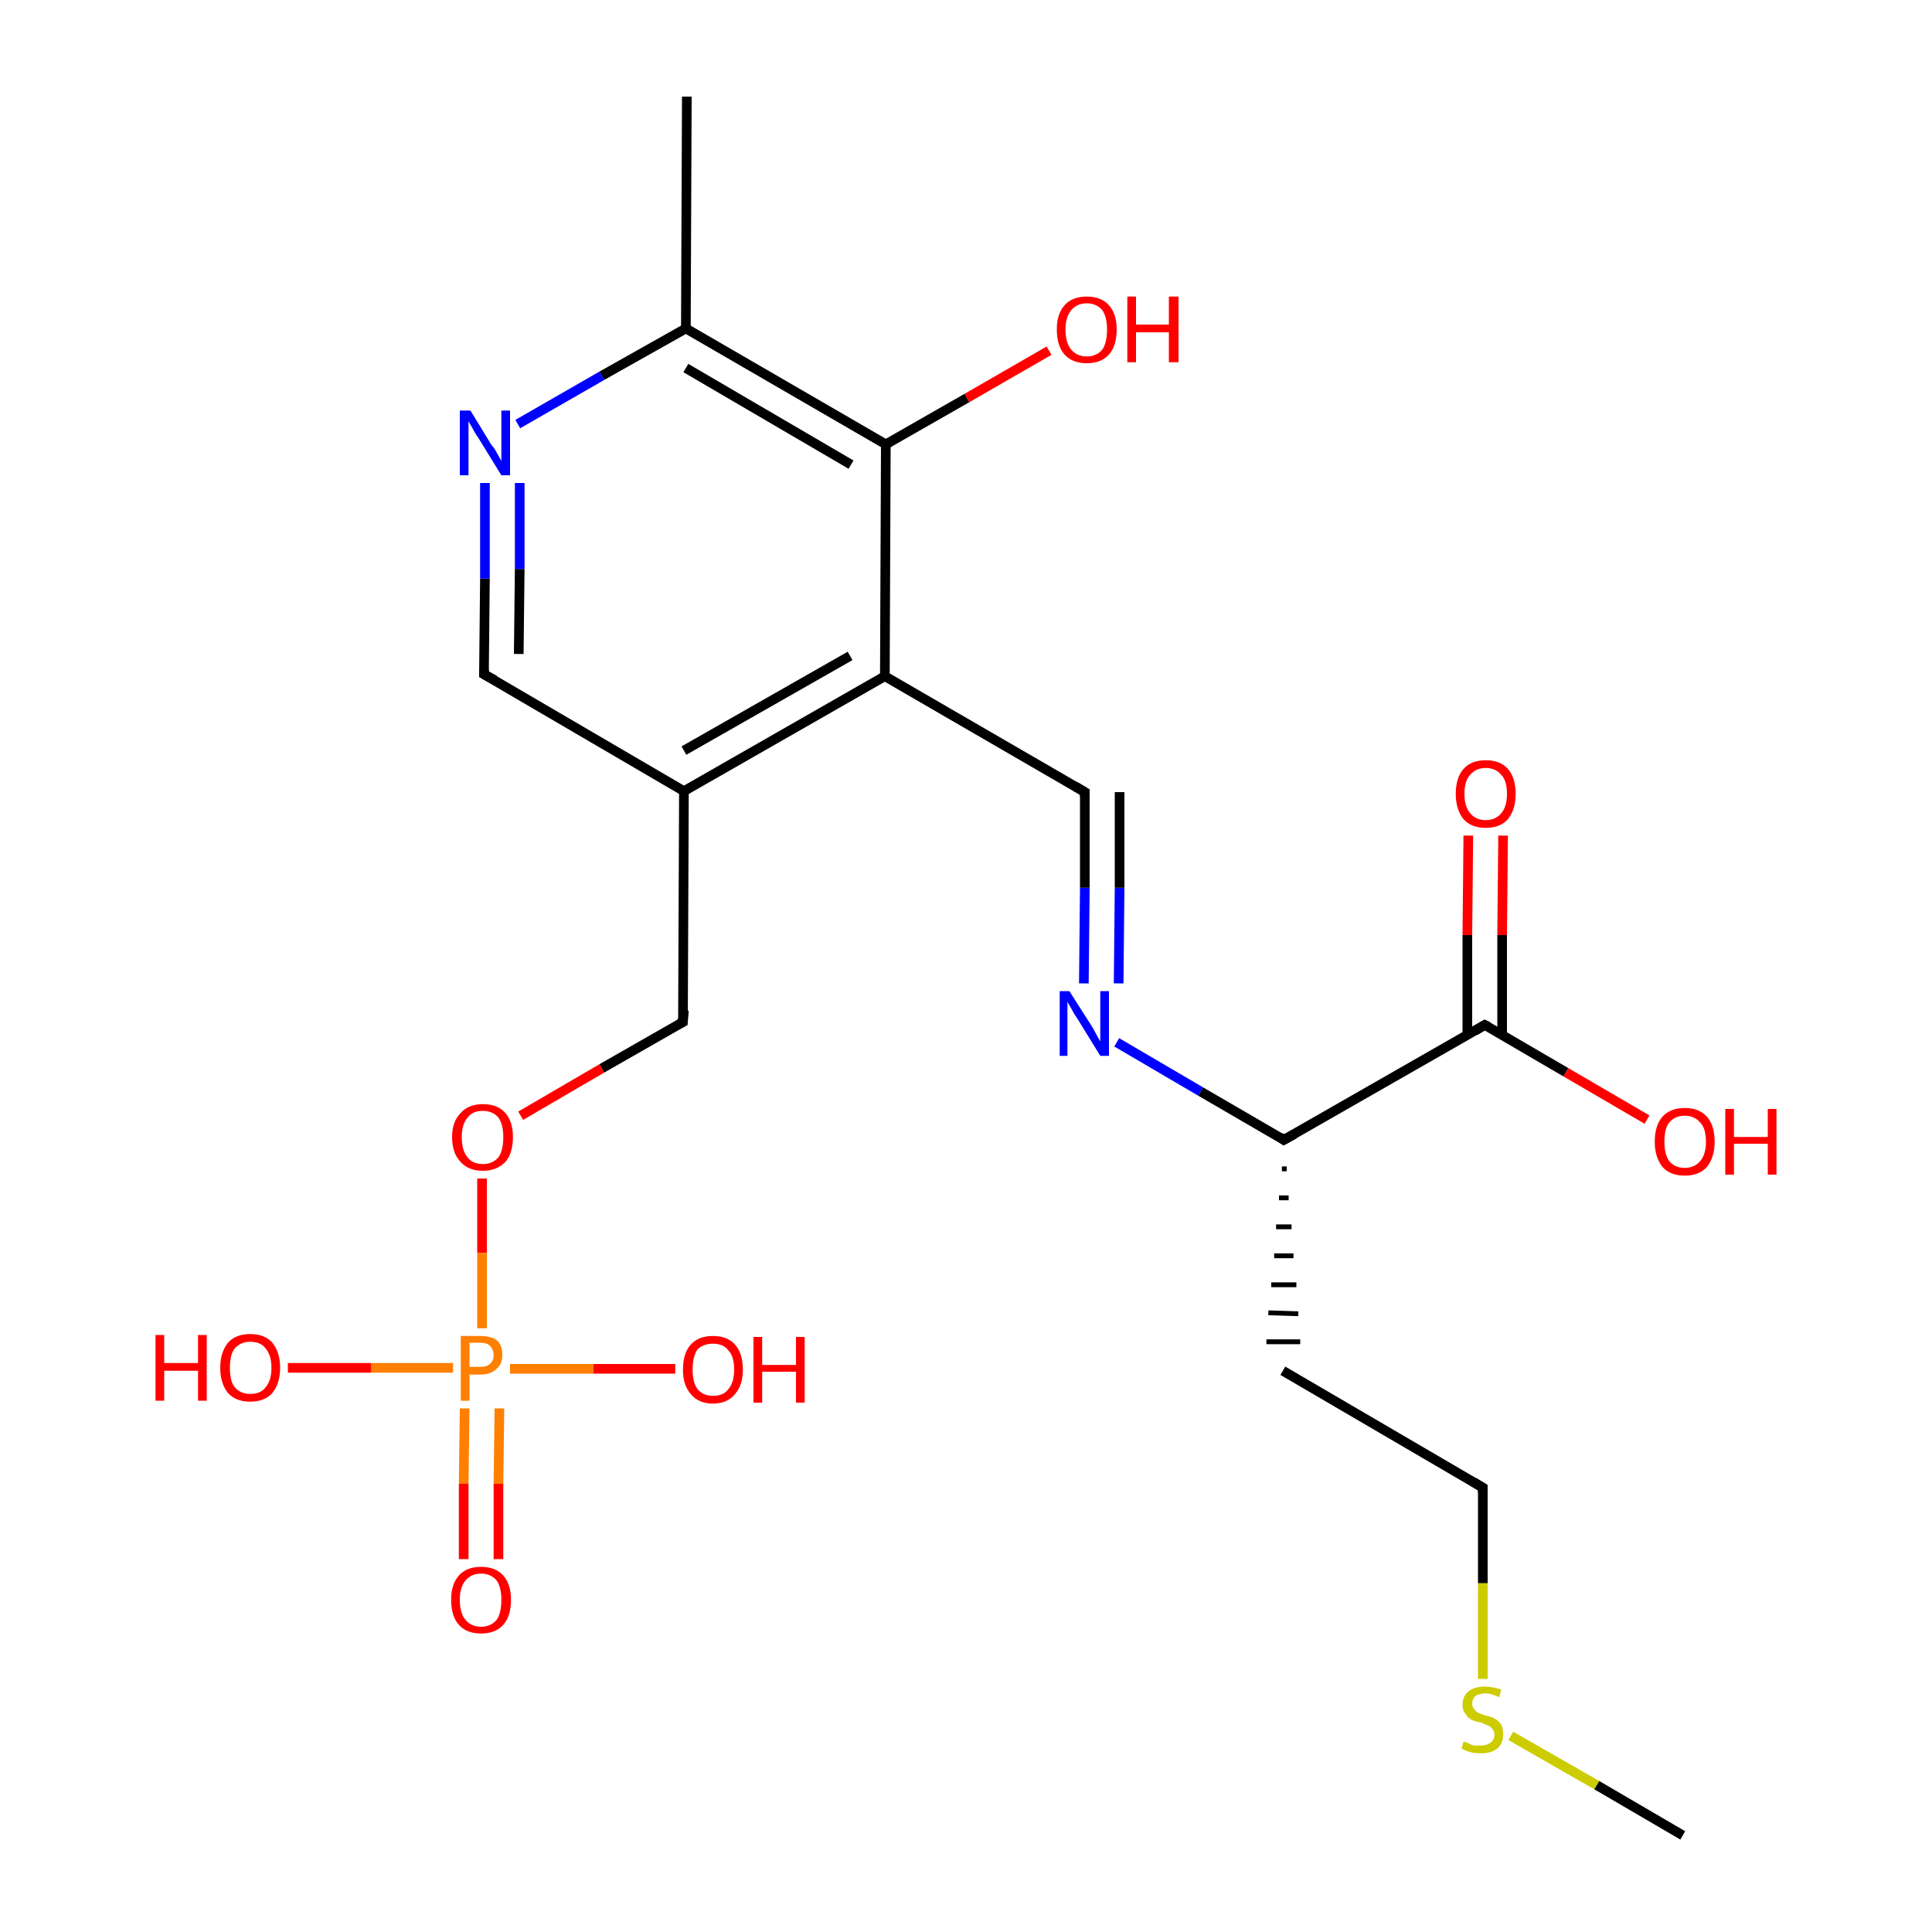 <?xml version='1.0' encoding='iso-8859-1'?>
<svg version='1.1' baseProfile='full'
              xmlns='http://www.w3.org/2000/svg'
                      xmlns:rdkit='http://www.rdkit.org/xml'
                      xmlns:xlink='http://www.w3.org/1999/xlink'
                  xml:space='preserve'
width='200px' height='200px' viewBox='0 0 200 200'>
<!-- END OF HEADER -->
<rect style='opacity:1.0;fill:#FFFFFF;stroke:none' width='200.0' height='200.0' x='0.0' y='0.0'> </rect>
<path class='bond-0 atom-0 atom-1' d='M 115.6,107.9 L 124.3,113.0' style='fill:none;fill-rule:evenodd;stroke:#0000FF;stroke-width:1.0px;stroke-linecap:butt;stroke-linejoin:miter;stroke-opacity:1' />
<path class='bond-0 atom-0 atom-1' d='M 124.3,113.0 L 132.9,118.0' style='fill:none;fill-rule:evenodd;stroke:#000000;stroke-width:1.0px;stroke-linecap:butt;stroke-linejoin:miter;stroke-opacity:1' />
<path class='bond-1 atom-0 atom-13' d='M 112.2,101.8 L 112.3,91.9' style='fill:none;fill-rule:evenodd;stroke:#0000FF;stroke-width:1.0px;stroke-linecap:butt;stroke-linejoin:miter;stroke-opacity:1' />
<path class='bond-1 atom-0 atom-13' d='M 112.3,91.9 L 112.3,82.0' style='fill:none;fill-rule:evenodd;stroke:#000000;stroke-width:1.0px;stroke-linecap:butt;stroke-linejoin:miter;stroke-opacity:1' />
<path class='bond-1 atom-0 atom-13' d='M 115.8,101.8 L 115.9,91.9' style='fill:none;fill-rule:evenodd;stroke:#0000FF;stroke-width:1.0px;stroke-linecap:butt;stroke-linejoin:miter;stroke-opacity:1' />
<path class='bond-1 atom-0 atom-13' d='M 115.9,91.9 L 115.9,82.0' style='fill:none;fill-rule:evenodd;stroke:#000000;stroke-width:1.0px;stroke-linecap:butt;stroke-linejoin:miter;stroke-opacity:1' />
<path class='bond-2 atom-1 atom-2' d='M 132.9,118.0 L 153.7,106.1' style='fill:none;fill-rule:evenodd;stroke:#000000;stroke-width:1.0px;stroke-linecap:butt;stroke-linejoin:miter;stroke-opacity:1' />
<path class='bond-3 atom-1 atom-4' d='M 132.7,121.0 L 133.2,121.0' style='fill:none;fill-rule:evenodd;stroke:#000000;stroke-width:0.5px;stroke-linecap:butt;stroke-linejoin:miter;stroke-opacity:1' />
<path class='bond-3 atom-1 atom-4' d='M 132.4,124.0 L 133.4,124.0' style='fill:none;fill-rule:evenodd;stroke:#000000;stroke-width:0.5px;stroke-linecap:butt;stroke-linejoin:miter;stroke-opacity:1' />
<path class='bond-3 atom-1 atom-4' d='M 132.1,127.0 L 133.7,127.0' style='fill:none;fill-rule:evenodd;stroke:#000000;stroke-width:0.5px;stroke-linecap:butt;stroke-linejoin:miter;stroke-opacity:1' />
<path class='bond-3 atom-1 atom-4' d='M 131.9,130.0 L 133.9,130.0' style='fill:none;fill-rule:evenodd;stroke:#000000;stroke-width:0.5px;stroke-linecap:butt;stroke-linejoin:miter;stroke-opacity:1' />
<path class='bond-3 atom-1 atom-4' d='M 131.6,133.0 L 134.2,133.0' style='fill:none;fill-rule:evenodd;stroke:#000000;stroke-width:0.5px;stroke-linecap:butt;stroke-linejoin:miter;stroke-opacity:1' />
<path class='bond-3 atom-1 atom-4' d='M 131.3,135.9 L 134.4,136.0' style='fill:none;fill-rule:evenodd;stroke:#000000;stroke-width:0.5px;stroke-linecap:butt;stroke-linejoin:miter;stroke-opacity:1' />
<path class='bond-3 atom-1 atom-4' d='M 131.1,138.9 L 134.6,138.9' style='fill:none;fill-rule:evenodd;stroke:#000000;stroke-width:0.5px;stroke-linecap:butt;stroke-linejoin:miter;stroke-opacity:1' />
<path class='bond-4 atom-2 atom-3' d='M 155.5,107.1 L 155.5,96.8' style='fill:none;fill-rule:evenodd;stroke:#000000;stroke-width:1.0px;stroke-linecap:butt;stroke-linejoin:miter;stroke-opacity:1' />
<path class='bond-4 atom-2 atom-3' d='M 155.5,96.8 L 155.6,86.5' style='fill:none;fill-rule:evenodd;stroke:#FF0000;stroke-width:1.0px;stroke-linecap:butt;stroke-linejoin:miter;stroke-opacity:1' />
<path class='bond-4 atom-2 atom-3' d='M 151.9,107.1 L 151.9,96.8' style='fill:none;fill-rule:evenodd;stroke:#000000;stroke-width:1.0px;stroke-linecap:butt;stroke-linejoin:miter;stroke-opacity:1' />
<path class='bond-4 atom-2 atom-3' d='M 151.9,96.8 L 152.0,86.5' style='fill:none;fill-rule:evenodd;stroke:#FF0000;stroke-width:1.0px;stroke-linecap:butt;stroke-linejoin:miter;stroke-opacity:1' />
<path class='bond-5 atom-2 atom-8' d='M 153.7,106.1 L 162.1,111.0' style='fill:none;fill-rule:evenodd;stroke:#000000;stroke-width:1.0px;stroke-linecap:butt;stroke-linejoin:miter;stroke-opacity:1' />
<path class='bond-5 atom-2 atom-8' d='M 162.1,111.0 L 170.5,115.9' style='fill:none;fill-rule:evenodd;stroke:#FF0000;stroke-width:1.0px;stroke-linecap:butt;stroke-linejoin:miter;stroke-opacity:1' />
<path class='bond-6 atom-4 atom-5' d='M 132.8,141.9 L 153.5,154.0' style='fill:none;fill-rule:evenodd;stroke:#000000;stroke-width:1.0px;stroke-linecap:butt;stroke-linejoin:miter;stroke-opacity:1' />
<path class='bond-7 atom-5 atom-6' d='M 153.5,154.0 L 153.5,163.9' style='fill:none;fill-rule:evenodd;stroke:#000000;stroke-width:1.0px;stroke-linecap:butt;stroke-linejoin:miter;stroke-opacity:1' />
<path class='bond-7 atom-5 atom-6' d='M 153.5,163.9 L 153.5,173.8' style='fill:none;fill-rule:evenodd;stroke:#CCCC00;stroke-width:1.0px;stroke-linecap:butt;stroke-linejoin:miter;stroke-opacity:1' />
<path class='bond-8 atom-6 atom-7' d='M 156.4,179.7 L 165.3,184.8' style='fill:none;fill-rule:evenodd;stroke:#CCCC00;stroke-width:1.0px;stroke-linecap:butt;stroke-linejoin:miter;stroke-opacity:1' />
<path class='bond-8 atom-6 atom-7' d='M 165.3,184.8 L 174.2,190.0' style='fill:none;fill-rule:evenodd;stroke:#000000;stroke-width:1.0px;stroke-linecap:butt;stroke-linejoin:miter;stroke-opacity:1' />
<path class='bond-9 atom-9 atom-10' d='M 71.0,34.0 L 71.1,10.0' style='fill:none;fill-rule:evenodd;stroke:#000000;stroke-width:1.0px;stroke-linecap:butt;stroke-linejoin:miter;stroke-opacity:1' />
<path class='bond-10 atom-9 atom-11' d='M 71.0,34.0 L 91.7,46.0' style='fill:none;fill-rule:evenodd;stroke:#000000;stroke-width:1.0px;stroke-linecap:butt;stroke-linejoin:miter;stroke-opacity:1' />
<path class='bond-10 atom-9 atom-11' d='M 71.0,38.1 L 88.1,48.1' style='fill:none;fill-rule:evenodd;stroke:#000000;stroke-width:1.0px;stroke-linecap:butt;stroke-linejoin:miter;stroke-opacity:1' />
<path class='bond-11 atom-9 atom-17' d='M 71.0,34.0 L 62.3,38.9' style='fill:none;fill-rule:evenodd;stroke:#000000;stroke-width:1.0px;stroke-linecap:butt;stroke-linejoin:miter;stroke-opacity:1' />
<path class='bond-11 atom-9 atom-17' d='M 62.3,38.9 L 53.6,43.9' style='fill:none;fill-rule:evenodd;stroke:#0000FF;stroke-width:1.0px;stroke-linecap:butt;stroke-linejoin:miter;stroke-opacity:1' />
<path class='bond-12 atom-11 atom-12' d='M 91.7,46.0 L 91.6,70.0' style='fill:none;fill-rule:evenodd;stroke:#000000;stroke-width:1.0px;stroke-linecap:butt;stroke-linejoin:miter;stroke-opacity:1' />
<path class='bond-13 atom-11 atom-20' d='M 91.7,46.0 L 100.1,41.2' style='fill:none;fill-rule:evenodd;stroke:#000000;stroke-width:1.0px;stroke-linecap:butt;stroke-linejoin:miter;stroke-opacity:1' />
<path class='bond-13 atom-11 atom-20' d='M 100.1,41.2 L 108.6,36.3' style='fill:none;fill-rule:evenodd;stroke:#FF0000;stroke-width:1.0px;stroke-linecap:butt;stroke-linejoin:miter;stroke-opacity:1' />
<path class='bond-14 atom-12 atom-13' d='M 91.6,70.0 L 112.3,82.0' style='fill:none;fill-rule:evenodd;stroke:#000000;stroke-width:1.0px;stroke-linecap:butt;stroke-linejoin:miter;stroke-opacity:1' />
<path class='bond-15 atom-12 atom-14' d='M 91.6,70.0 L 70.8,81.9' style='fill:none;fill-rule:evenodd;stroke:#000000;stroke-width:1.0px;stroke-linecap:butt;stroke-linejoin:miter;stroke-opacity:1' />
<path class='bond-15 atom-12 atom-14' d='M 88.0,67.9 L 70.8,77.7' style='fill:none;fill-rule:evenodd;stroke:#000000;stroke-width:1.0px;stroke-linecap:butt;stroke-linejoin:miter;stroke-opacity:1' />
<path class='bond-16 atom-14 atom-15' d='M 70.8,81.9 L 70.7,105.8' style='fill:none;fill-rule:evenodd;stroke:#000000;stroke-width:1.0px;stroke-linecap:butt;stroke-linejoin:miter;stroke-opacity:1' />
<path class='bond-17 atom-14 atom-16' d='M 70.8,81.9 L 50.1,69.8' style='fill:none;fill-rule:evenodd;stroke:#000000;stroke-width:1.0px;stroke-linecap:butt;stroke-linejoin:miter;stroke-opacity:1' />
<path class='bond-18 atom-15 atom-22' d='M 70.7,105.8 L 62.3,110.6' style='fill:none;fill-rule:evenodd;stroke:#000000;stroke-width:1.0px;stroke-linecap:butt;stroke-linejoin:miter;stroke-opacity:1' />
<path class='bond-18 atom-15 atom-22' d='M 62.3,110.6 L 53.9,115.5' style='fill:none;fill-rule:evenodd;stroke:#FF0000;stroke-width:1.0px;stroke-linecap:butt;stroke-linejoin:miter;stroke-opacity:1' />
<path class='bond-19 atom-16 atom-17' d='M 50.1,69.8 L 50.2,59.9' style='fill:none;fill-rule:evenodd;stroke:#000000;stroke-width:1.0px;stroke-linecap:butt;stroke-linejoin:miter;stroke-opacity:1' />
<path class='bond-19 atom-16 atom-17' d='M 50.2,59.9 L 50.2,50.0' style='fill:none;fill-rule:evenodd;stroke:#0000FF;stroke-width:1.0px;stroke-linecap:butt;stroke-linejoin:miter;stroke-opacity:1' />
<path class='bond-19 atom-16 atom-17' d='M 53.7,67.7 L 53.8,58.9' style='fill:none;fill-rule:evenodd;stroke:#000000;stroke-width:1.0px;stroke-linecap:butt;stroke-linejoin:miter;stroke-opacity:1' />
<path class='bond-19 atom-16 atom-17' d='M 53.8,58.9 L 53.8,50.0' style='fill:none;fill-rule:evenodd;stroke:#0000FF;stroke-width:1.0px;stroke-linecap:butt;stroke-linejoin:miter;stroke-opacity:1' />
<path class='bond-20 atom-18 atom-23' d='M 48.0,161.4 L 48.0,153.6' style='fill:none;fill-rule:evenodd;stroke:#FF0000;stroke-width:1.0px;stroke-linecap:butt;stroke-linejoin:miter;stroke-opacity:1' />
<path class='bond-20 atom-18 atom-23' d='M 48.0,153.6 L 48.1,145.8' style='fill:none;fill-rule:evenodd;stroke:#FF7F00;stroke-width:1.0px;stroke-linecap:butt;stroke-linejoin:miter;stroke-opacity:1' />
<path class='bond-20 atom-18 atom-23' d='M 51.6,161.4 L 51.6,153.6' style='fill:none;fill-rule:evenodd;stroke:#FF0000;stroke-width:1.0px;stroke-linecap:butt;stroke-linejoin:miter;stroke-opacity:1' />
<path class='bond-20 atom-18 atom-23' d='M 51.6,153.6 L 51.7,145.8' style='fill:none;fill-rule:evenodd;stroke:#FF7F00;stroke-width:1.0px;stroke-linecap:butt;stroke-linejoin:miter;stroke-opacity:1' />
<path class='bond-21 atom-19 atom-23' d='M 29.8,141.6 L 38.4,141.6' style='fill:none;fill-rule:evenodd;stroke:#FF0000;stroke-width:1.0px;stroke-linecap:butt;stroke-linejoin:miter;stroke-opacity:1' />
<path class='bond-21 atom-19 atom-23' d='M 38.4,141.6 L 46.9,141.6' style='fill:none;fill-rule:evenodd;stroke:#FF7F00;stroke-width:1.0px;stroke-linecap:butt;stroke-linejoin:miter;stroke-opacity:1' />
<path class='bond-22 atom-21 atom-23' d='M 69.9,141.7 L 61.4,141.7' style='fill:none;fill-rule:evenodd;stroke:#FF0000;stroke-width:1.0px;stroke-linecap:butt;stroke-linejoin:miter;stroke-opacity:1' />
<path class='bond-22 atom-21 atom-23' d='M 61.4,141.7 L 52.8,141.7' style='fill:none;fill-rule:evenodd;stroke:#FF7F00;stroke-width:1.0px;stroke-linecap:butt;stroke-linejoin:miter;stroke-opacity:1' />
<path class='bond-23 atom-22 atom-23' d='M 49.9,122.0 L 49.9,129.7' style='fill:none;fill-rule:evenodd;stroke:#FF0000;stroke-width:1.0px;stroke-linecap:butt;stroke-linejoin:miter;stroke-opacity:1' />
<path class='bond-23 atom-22 atom-23' d='M 49.9,129.7 L 49.9,137.5' style='fill:none;fill-rule:evenodd;stroke:#FF7F00;stroke-width:1.0px;stroke-linecap:butt;stroke-linejoin:miter;stroke-opacity:1' />
<path d='M 132.5,117.7 L 132.9,118.0 L 134.0,117.4' style='fill:none;stroke:#000000;stroke-width:1.0px;stroke-linecap:butt;stroke-linejoin:miter;stroke-opacity:1;' />
<path d='M 152.7,106.7 L 153.7,106.1 L 154.1,106.3' style='fill:none;stroke:#000000;stroke-width:1.0px;stroke-linecap:butt;stroke-linejoin:miter;stroke-opacity:1;' />
<path d='M 152.5,153.4 L 153.5,154.0 L 153.5,154.5' style='fill:none;stroke:#000000;stroke-width:1.0px;stroke-linecap:butt;stroke-linejoin:miter;stroke-opacity:1;' />
<path d='M 112.3,82.5 L 112.3,82.0 L 111.3,81.4' style='fill:none;stroke:#000000;stroke-width:1.0px;stroke-linecap:butt;stroke-linejoin:miter;stroke-opacity:1;' />
<path d='M 70.8,104.6 L 70.7,105.8 L 70.3,106.0' style='fill:none;stroke:#000000;stroke-width:1.0px;stroke-linecap:butt;stroke-linejoin:miter;stroke-opacity:1;' />
<path d='M 51.2,70.4 L 50.1,69.8 L 50.1,69.3' style='fill:none;stroke:#000000;stroke-width:1.0px;stroke-linecap:butt;stroke-linejoin:miter;stroke-opacity:1;' />
<path class='atom-0' d='M 110.7 102.6
L 113.0 106.2
Q 113.2 106.5, 113.5 107.1
Q 113.9 107.8, 113.9 107.8
L 113.9 102.6
L 114.8 102.6
L 114.8 109.3
L 113.9 109.3
L 111.5 105.4
Q 111.2 105.0, 110.9 104.4
Q 110.6 103.9, 110.5 103.7
L 110.5 109.3
L 109.7 109.3
L 109.7 102.6
L 110.7 102.6
' fill='#0000FF'/>
<path class='atom-3' d='M 150.7 82.2
Q 150.7 80.5, 151.5 79.6
Q 152.3 78.7, 153.8 78.7
Q 155.3 78.7, 156.1 79.6
Q 156.9 80.5, 156.9 82.2
Q 156.9 83.8, 156.1 84.8
Q 155.3 85.7, 153.8 85.7
Q 152.3 85.7, 151.5 84.8
Q 150.7 83.8, 150.7 82.2
M 153.8 84.9
Q 154.8 84.9, 155.4 84.2
Q 156.0 83.5, 156.0 82.2
Q 156.0 80.8, 155.4 80.2
Q 154.8 79.5, 153.8 79.5
Q 152.8 79.5, 152.2 80.2
Q 151.6 80.8, 151.6 82.2
Q 151.6 83.5, 152.2 84.2
Q 152.8 84.9, 153.8 84.9
' fill='#FF0000'/>
<path class='atom-6' d='M 151.5 180.3
Q 151.6 180.3, 151.9 180.4
Q 152.2 180.6, 152.6 180.7
Q 152.9 180.7, 153.3 180.7
Q 153.9 180.7, 154.3 180.4
Q 154.7 180.1, 154.7 179.6
Q 154.7 179.2, 154.5 179.0
Q 154.3 178.7, 154.0 178.6
Q 153.7 178.5, 153.3 178.3
Q 152.6 178.2, 152.3 178.0
Q 151.9 177.8, 151.7 177.4
Q 151.4 177.1, 151.4 176.5
Q 151.4 175.6, 152.0 175.1
Q 152.6 174.6, 153.7 174.6
Q 154.5 174.6, 155.4 174.9
L 155.2 175.7
Q 154.4 175.3, 153.8 175.3
Q 153.1 175.3, 152.7 175.6
Q 152.4 175.9, 152.4 176.4
Q 152.4 176.7, 152.6 176.9
Q 152.8 177.2, 153.0 177.3
Q 153.3 177.4, 153.8 177.6
Q 154.4 177.7, 154.7 177.9
Q 155.1 178.1, 155.4 178.5
Q 155.6 178.9, 155.6 179.6
Q 155.6 180.5, 155.0 181.0
Q 154.4 181.5, 153.3 181.5
Q 152.7 181.5, 152.3 181.4
Q 151.8 181.3, 151.3 181.0
L 151.5 180.3
' fill='#CCCC00'/>
<path class='atom-8' d='M 171.3 118.2
Q 171.3 116.5, 172.1 115.6
Q 172.9 114.7, 174.4 114.7
Q 175.9 114.7, 176.7 115.6
Q 177.5 116.5, 177.5 118.2
Q 177.5 119.8, 176.7 120.8
Q 175.9 121.7, 174.4 121.7
Q 172.9 121.7, 172.1 120.8
Q 171.3 119.8, 171.3 118.2
M 174.4 120.9
Q 175.4 120.9, 176.0 120.2
Q 176.6 119.5, 176.6 118.2
Q 176.6 116.8, 176.0 116.2
Q 175.4 115.5, 174.4 115.5
Q 173.4 115.5, 172.8 116.2
Q 172.3 116.8, 172.3 118.2
Q 172.3 119.5, 172.8 120.2
Q 173.4 120.9, 174.4 120.9
' fill='#FF0000'/>
<path class='atom-8' d='M 178.6 114.8
L 179.5 114.8
L 179.5 117.7
L 183.0 117.7
L 183.0 114.8
L 183.9 114.8
L 183.9 121.6
L 183.0 121.6
L 183.0 118.4
L 179.5 118.4
L 179.5 121.6
L 178.6 121.6
L 178.6 114.8
' fill='#FF0000'/>
<path class='atom-17' d='M 48.7 42.5
L 50.9 46.1
Q 51.2 46.4, 51.5 47.0
Q 51.9 47.7, 51.9 47.7
L 51.9 42.5
L 52.8 42.5
L 52.8 49.2
L 51.9 49.2
L 49.5 45.3
Q 49.2 44.9, 48.9 44.3
Q 48.6 43.8, 48.5 43.6
L 48.5 49.2
L 47.6 49.2
L 47.6 42.5
L 48.7 42.5
' fill='#0000FF'/>
<path class='atom-18' d='M 46.7 165.6
Q 46.7 164.0, 47.5 163.1
Q 48.3 162.2, 49.8 162.2
Q 51.3 162.2, 52.1 163.1
Q 52.9 164.0, 52.9 165.6
Q 52.9 167.3, 52.1 168.2
Q 51.3 169.1, 49.8 169.1
Q 48.3 169.1, 47.5 168.2
Q 46.7 167.3, 46.7 165.6
M 49.8 168.4
Q 50.8 168.4, 51.4 167.7
Q 51.9 167.0, 51.9 165.6
Q 51.9 164.3, 51.4 163.6
Q 50.8 162.9, 49.8 162.9
Q 48.8 162.9, 48.2 163.6
Q 47.6 164.3, 47.6 165.6
Q 47.6 167.0, 48.2 167.7
Q 48.8 168.4, 49.8 168.4
' fill='#FF0000'/>
<path class='atom-19' d='M 16.1 138.2
L 17.0 138.2
L 17.0 141.1
L 20.5 141.1
L 20.5 138.2
L 21.4 138.2
L 21.4 145.0
L 20.5 145.0
L 20.5 141.9
L 17.0 141.9
L 17.0 145.0
L 16.1 145.0
L 16.1 138.2
' fill='#FF0000'/>
<path class='atom-19' d='M 22.8 141.6
Q 22.8 140.0, 23.6 139.0
Q 24.4 138.1, 25.9 138.1
Q 27.4 138.1, 28.2 139.0
Q 29.0 140.0, 29.0 141.6
Q 29.0 143.2, 28.2 144.2
Q 27.4 145.1, 25.9 145.1
Q 24.4 145.1, 23.6 144.2
Q 22.8 143.2, 22.8 141.6
M 25.9 144.3
Q 27.0 144.3, 27.5 143.6
Q 28.1 142.9, 28.1 141.6
Q 28.1 140.3, 27.5 139.6
Q 27.0 138.9, 25.9 138.9
Q 24.9 138.9, 24.3 139.6
Q 23.8 140.2, 23.8 141.6
Q 23.8 143.0, 24.3 143.6
Q 24.9 144.3, 25.9 144.3
' fill='#FF0000'/>
<path class='atom-20' d='M 109.4 34.1
Q 109.4 32.5, 110.2 31.6
Q 111.0 30.7, 112.5 30.7
Q 114.0 30.7, 114.8 31.6
Q 115.6 32.5, 115.6 34.1
Q 115.6 35.8, 114.8 36.7
Q 114.0 37.6, 112.5 37.6
Q 111.0 37.6, 110.2 36.7
Q 109.4 35.8, 109.4 34.1
M 112.5 36.9
Q 113.5 36.9, 114.1 36.2
Q 114.6 35.5, 114.6 34.1
Q 114.6 32.8, 114.1 32.1
Q 113.5 31.4, 112.5 31.4
Q 111.5 31.4, 110.9 32.1
Q 110.3 32.8, 110.3 34.1
Q 110.3 35.5, 110.9 36.2
Q 111.5 36.9, 112.5 36.9
' fill='#FF0000'/>
<path class='atom-20' d='M 116.7 30.7
L 117.6 30.7
L 117.6 33.6
L 121.0 33.6
L 121.0 30.7
L 122.0 30.7
L 122.0 37.5
L 121.0 37.5
L 121.0 34.4
L 117.6 34.4
L 117.6 37.5
L 116.7 37.5
L 116.7 30.7
' fill='#FF0000'/>
<path class='atom-21' d='M 70.7 141.8
Q 70.7 140.1, 71.5 139.2
Q 72.3 138.3, 73.8 138.3
Q 75.3 138.3, 76.1 139.2
Q 76.9 140.1, 76.9 141.8
Q 76.9 143.4, 76.1 144.3
Q 75.3 145.3, 73.8 145.3
Q 72.3 145.3, 71.5 144.3
Q 70.7 143.4, 70.7 141.8
M 73.8 144.5
Q 74.9 144.5, 75.4 143.8
Q 76.0 143.1, 76.0 141.8
Q 76.0 140.4, 75.4 139.8
Q 74.9 139.1, 73.8 139.1
Q 72.8 139.1, 72.2 139.7
Q 71.7 140.4, 71.7 141.8
Q 71.7 143.1, 72.2 143.8
Q 72.8 144.5, 73.8 144.5
' fill='#FF0000'/>
<path class='atom-21' d='M 78.0 138.4
L 78.9 138.4
L 78.9 141.3
L 82.4 141.3
L 82.4 138.4
L 83.3 138.4
L 83.3 145.2
L 82.4 145.2
L 82.4 142.0
L 78.9 142.0
L 78.9 145.2
L 78.0 145.2
L 78.0 138.4
' fill='#FF0000'/>
<path class='atom-22' d='M 46.8 117.7
Q 46.8 116.1, 47.7 115.2
Q 48.5 114.3, 50.0 114.3
Q 51.5 114.3, 52.3 115.2
Q 53.1 116.1, 53.1 117.7
Q 53.1 119.4, 52.3 120.3
Q 51.4 121.2, 50.0 121.2
Q 48.5 121.2, 47.7 120.3
Q 46.8 119.4, 46.8 117.7
M 50.0 120.5
Q 51.0 120.5, 51.6 119.8
Q 52.1 119.1, 52.1 117.7
Q 52.1 116.4, 51.6 115.7
Q 51.0 115.0, 50.0 115.0
Q 48.9 115.0, 48.4 115.7
Q 47.8 116.4, 47.8 117.7
Q 47.8 119.1, 48.4 119.8
Q 48.9 120.5, 50.0 120.5
' fill='#FF0000'/>
<path class='atom-23' d='M 49.7 138.3
Q 50.9 138.3, 51.5 138.8
Q 52.0 139.3, 52.0 140.3
Q 52.0 141.2, 51.4 141.7
Q 50.8 142.3, 49.7 142.3
L 48.6 142.3
L 48.6 145.0
L 47.7 145.0
L 47.7 138.3
L 49.7 138.3
M 49.7 141.5
Q 50.4 141.5, 50.7 141.2
Q 51.1 140.9, 51.1 140.3
Q 51.1 139.7, 50.7 139.3
Q 50.4 139.0, 49.7 139.0
L 48.6 139.0
L 48.6 141.5
L 49.7 141.5
' fill='#FF7F00'/>
</svg>

